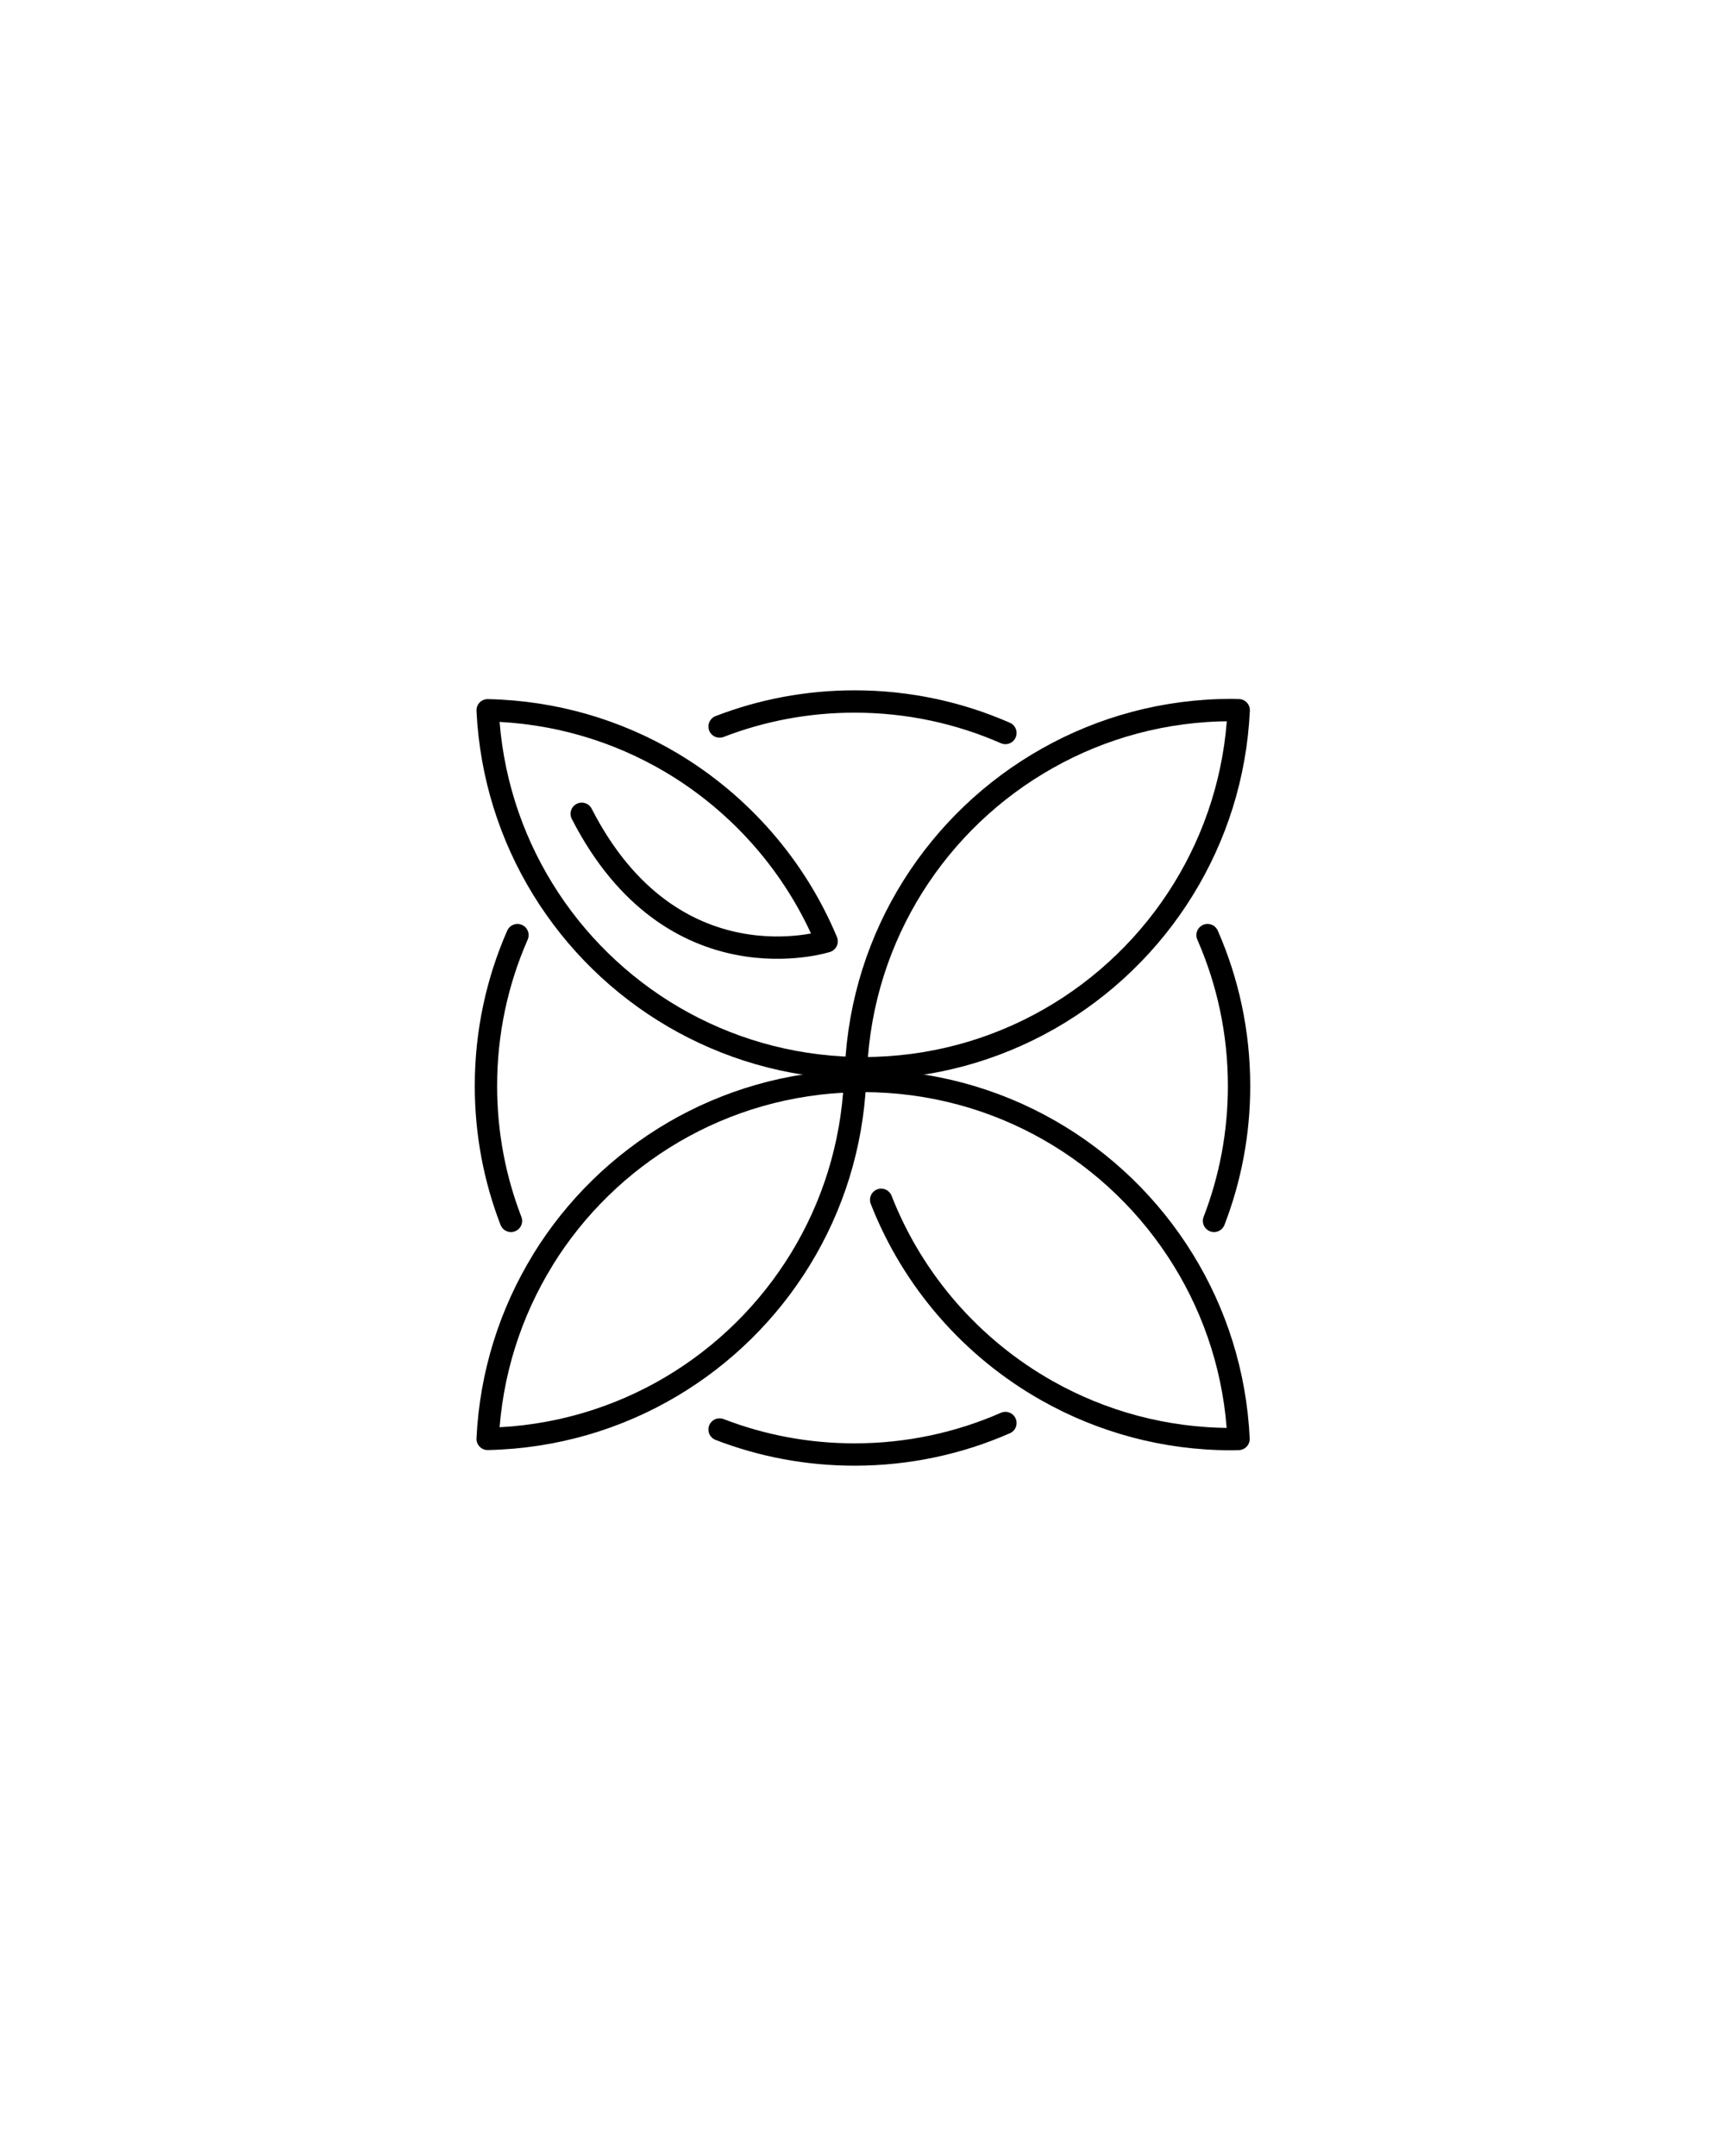 <?xml version="1.0" encoding="UTF-8"?><svg id="Layer_1" xmlns="http://www.w3.org/2000/svg" viewBox="0 0 231.59 289.49"><path d="M162.99,163.93c2.17-5.62,3.36-11.73,3.36-18.12,0-7.2-1.51-14.05-4.23-20.25" fill="none" stroke="#000" stroke-linecap="round" stroke-linejoin="round" stroke-width="3"/><path d="M114.82,144.14s.06,0,.08,0c0-.24,0-.49.02-.73-.04,0-.08,0-.12,0,.01.24.01.49.02.73Z" fill="none" stroke="#000" stroke-linecap="round" stroke-linejoin="round" stroke-width="3"/><path d="M114.86,145.81c0-.56.02-1.11.04-1.67-.03,0-.06,0-.08,0,.02.55.04,1.11.04,1.67Z" fill="none" stroke="#000" stroke-linecap="round" stroke-linejoin="round" stroke-width="3"/><path d="M114.66,143.41c-17.67-.42-33.1-9.91-41.78-24.02-4.34-7.05-6.99-15.24-7.41-24.02,9,.19,17.42,2.73,24.66,7.03,9.28,5.52,16.65,13.93,20.85,23.99,0,0-20.72,6.63-32.88-17.12" fill="none" stroke="#000" stroke-linecap="round" stroke-linejoin="round" stroke-width="3"/><path d="M165.33,95.34c-8.99,0-17.42,2.36-24.72,6.48-14.71,8.28-24.84,23.72-25.68,41.59.32,0,.64.02.96.02,18.18,0,34.12-9.62,43-24.05,4.34-7.05,7-15.24,7.41-24.02-.32,0-.64-.02-.96-.02Z" fill="none" stroke="#000" stroke-linecap="round" stroke-linejoin="round" stroke-width="3"/><path d="M114.82,144.43s.06,0,.08,0c0,.24,0,.49.02.73-.04,0-.08,0-.12,0,.01-.24.01-.49.02-.73Z" fill="none" stroke="#000" stroke-linecap="round" stroke-linejoin="round" stroke-width="3"/><path d="M114.86,142.76c0,.56.02,1.11.04,1.67-.03,0-.06,0-.08,0,.02-.55.04-1.11.04-1.67Z" fill="none" stroke="#000" stroke-linecap="round" stroke-linejoin="round" stroke-width="3"/><path d="M72.88,169.18c-4.34,7.05-6.99,15.24-7.41,24.02,9-.19,17.42-2.73,24.66-7.03,14.16-8.41,23.85-23.55,24.66-41.01-17.73.37-33.22,9.88-41.92,24.02Z" fill="none" stroke="#000" stroke-linecap="round" stroke-linejoin="round" stroke-width="3"/><path d="M118.3,161.1c4.26,10.9,12.2,19.96,22.3,25.65,7.31,4.12,15.74,6.48,24.72,6.48.32,0,.64-.02.96-.02-.41-8.78-3.07-16.98-7.41-24.02-8.88-14.43-24.81-24.05-43-24.05-.11,0-.22,0-.32,0" fill="none" stroke="#000" stroke-linecap="round" stroke-linejoin="round" stroke-width="3"/><path d="M68.6,163.93c-2.17-5.62-3.36-11.73-3.36-18.12,0-7.2,1.51-14.05,4.23-20.25" fill="none" stroke="#000" stroke-linecap="round" stroke-linejoin="round" stroke-width="3"/><path d="M96.61,97.55c5.62-2.17,11.73-3.36,18.12-3.36,7.2,0,14.05,1.51,20.25,4.23" fill="none" stroke="#000" stroke-linecap="round" stroke-linejoin="round" stroke-width="3"/><path d="M96.61,191.94c5.62,2.17,11.73,3.36,18.12,3.36,7.2,0,14.05-1.51,20.25-4.23" fill="none" stroke="#000" stroke-linecap="round" stroke-linejoin="round" stroke-width="3"/></svg>
